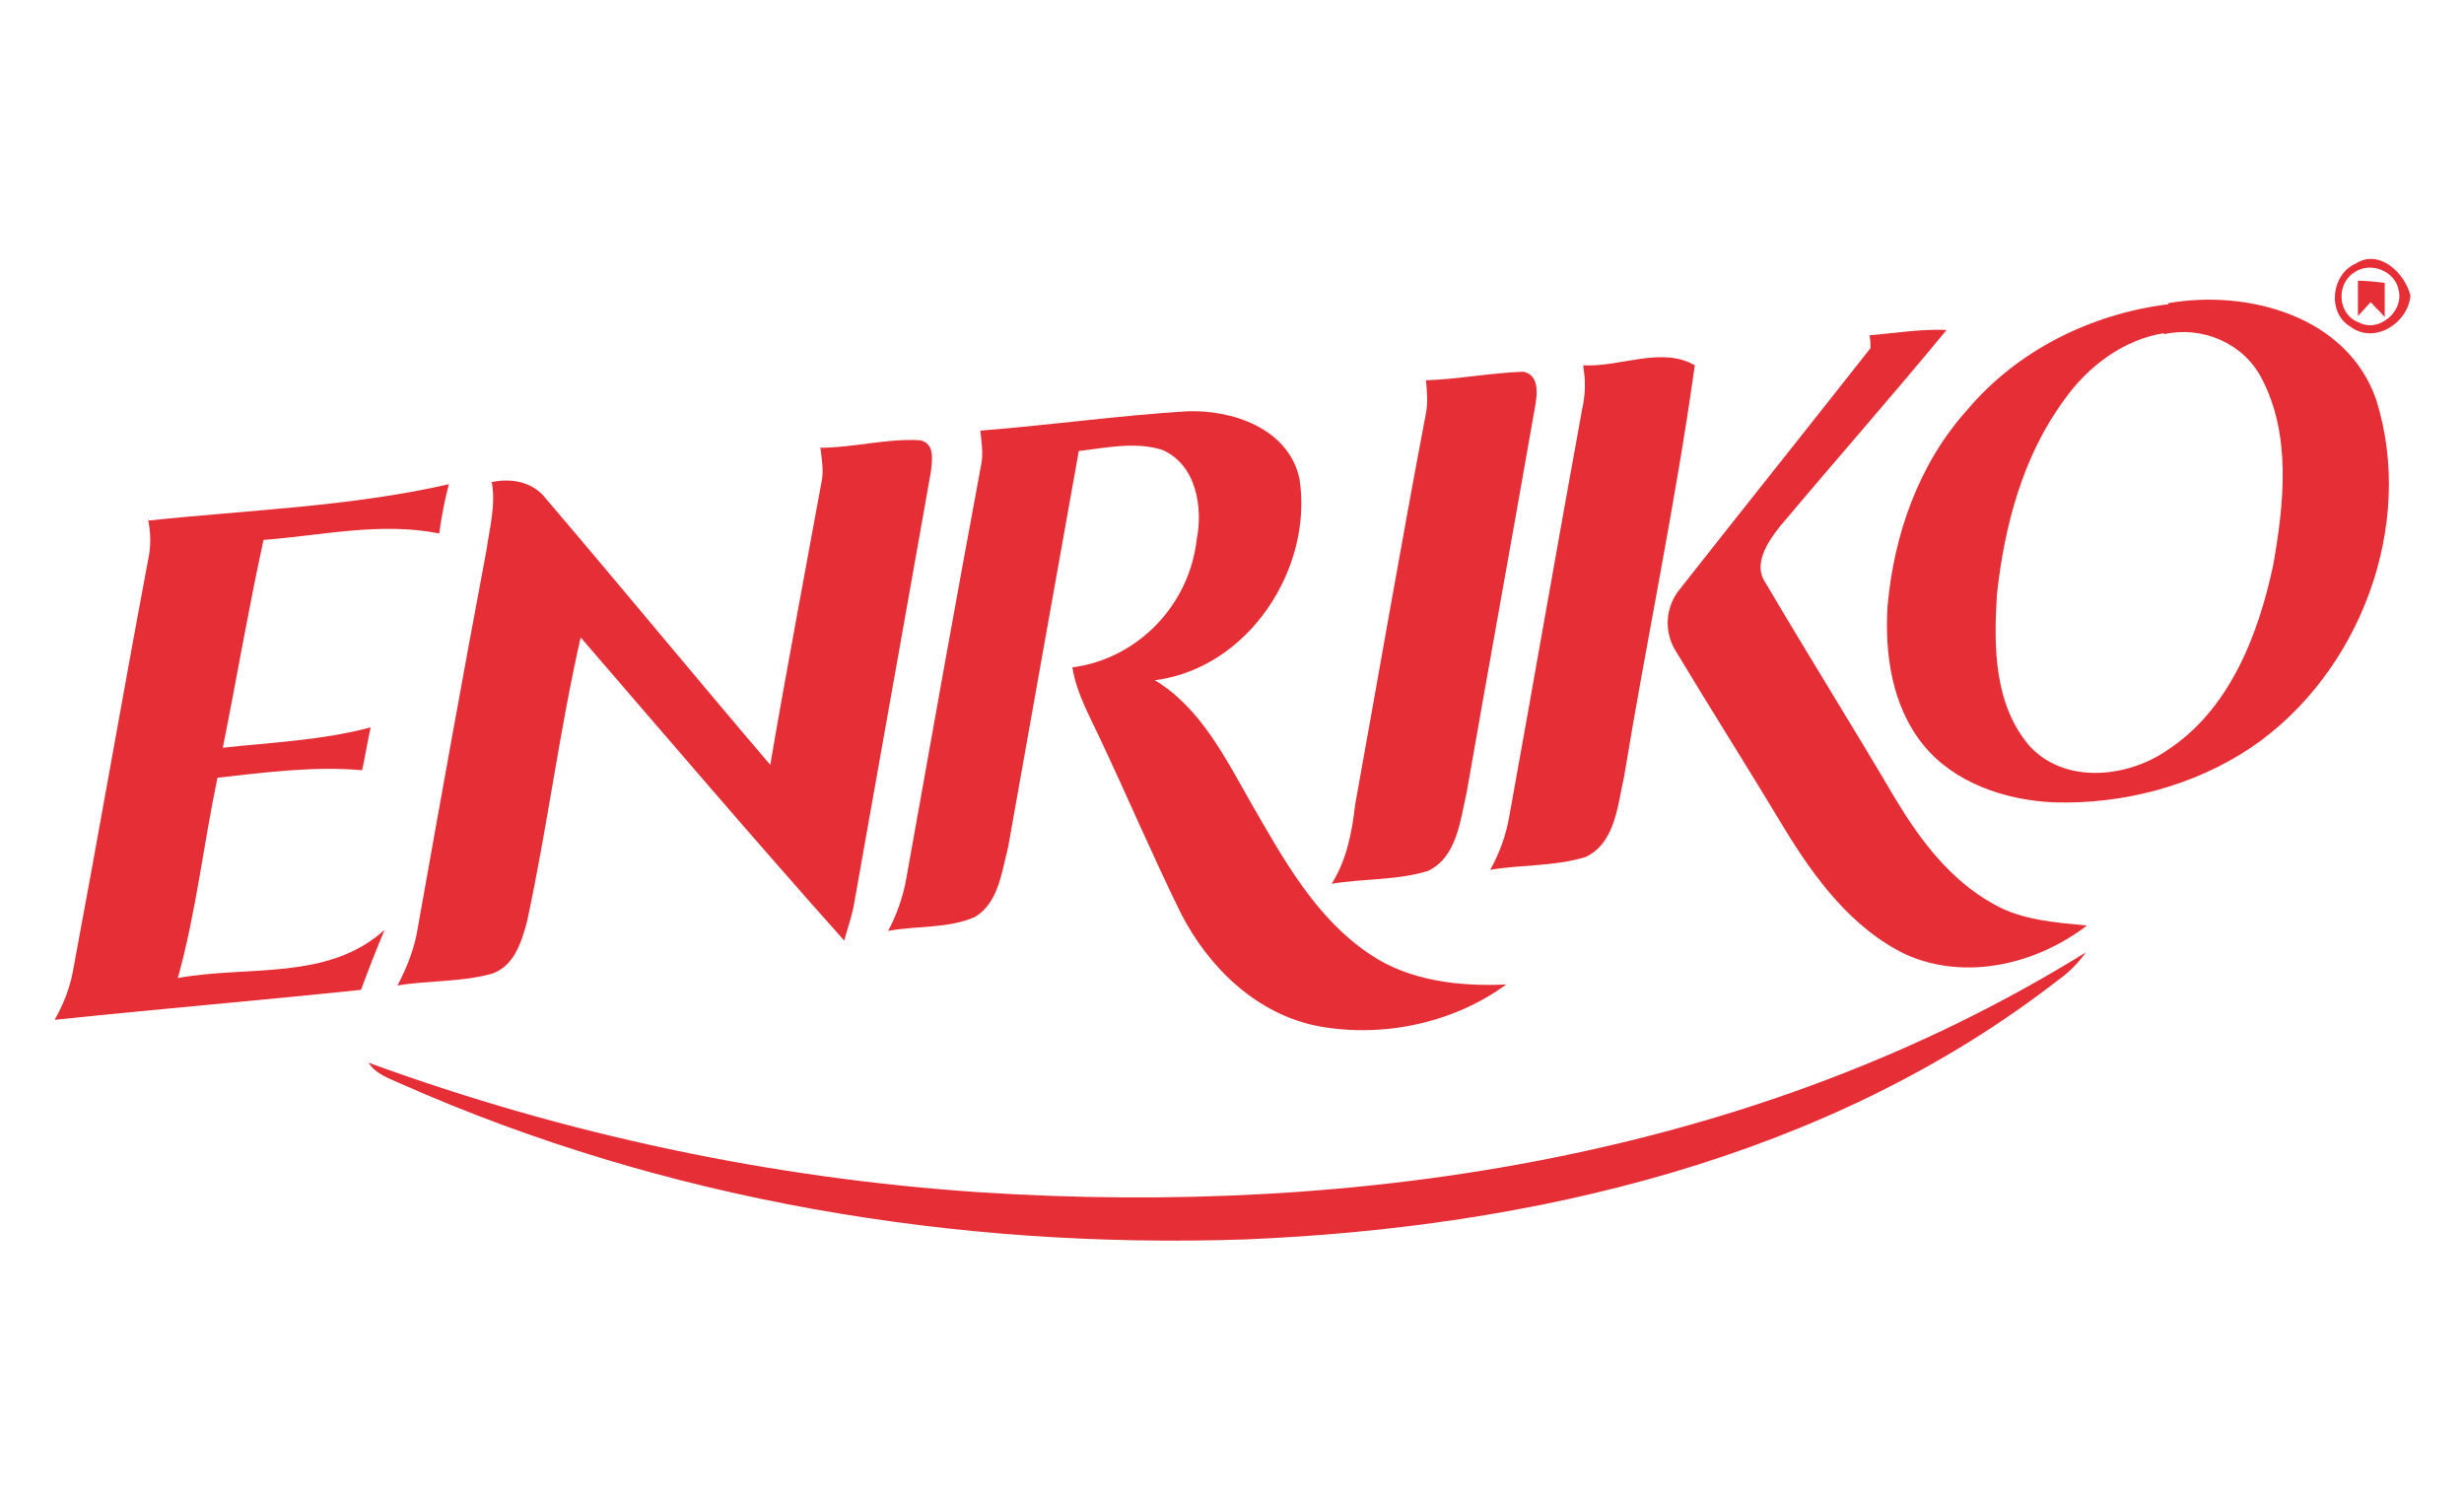 <?xml version="1.0" encoding="UTF-8"?>
<svg xmlns="http://www.w3.org/2000/svg" version="1.1" viewBox="0 0 230 140">
  <defs>
    <style>
      .cls-1 {
        fill: #e62e36;
      }
    </style>
  </defs>
  <!-- Generator: Adobe Illustrator 28.6.0, SVG Export Plug-In . SVG Version: 1.2.0 Build 709)  -->
  <g>
    <g id="Capa_1">
      <g>
        <path class="cls-1" d="M219.9,24.6c2.2-1.4,4.6.9,5.1,3-.2,2.5-3.3,4.6-5.6,2.9-2.2-1.3-1.8-4.9.5-5.9ZM219.8,25.4c-1.8,1.1-1.6,4,.4,4.7,1.8,1,4.2-1,3.7-3-.3-1.8-2.6-2.7-4.1-1.7Z"/>
        <path class="cls-1" d="M220,26.2c.9,0,1.7.1,2.6.2,0,1.1,0,2.1,0,3.2-.4-.5-.9-.9-1.3-1.4-.4.4-.8.9-1.2,1.3,0-1.1,0-2.2,0-3.3ZM221,26.8"/>
        <path class="cls-1" d="M202.4,28.3c7.4-1.3,16.7,1.2,19.4,9,3.7,11.7-1.5,25.6-11.7,32.5-5.4,3.6-12,5.3-18.4,5.1-4.5-.2-9.3-1.8-12.2-5.4-2.9-3.6-3.6-8.5-3.3-13,.6-6.6,2.9-13.2,7.4-18.2,4.7-5.6,11.6-9,18.8-9.9ZM202,31.1c-3.8.6-7.1,3.1-9.3,6.2-3.9,5.3-5.6,11.8-6.3,18.2-.3,4.8-.3,10.3,3.1,14.2,3.3,3.5,9,2.9,12.7.4,5.9-3.8,8.6-10.8,10-17.4,1-5.7,1.7-12.1-1.1-17.4-1.7-3.3-5.6-4.9-9.1-4.1Z"/>
        <path class="cls-1" d="M174.5,31.3c2.4-.2,4.8-.6,7.2-.5-5.1,6.2-10.4,12.2-15.6,18.4-1.1,1.4-2.5,3.5-1.3,5.2,4,6.8,8.2,13.5,12.2,20.3,2.3,3.8,5.1,7.5,9.1,9.7,2.6,1.5,5.7,1.7,8.7,2-4.7,3.6-11.3,5.2-16.9,2.7-5-2.4-8.5-7.1-11.3-11.7-3.3-5.5-6.8-11-10.1-16.5-1.2-1.8-1.1-4.2.3-5.9,5.9-7.5,11.9-15,17.8-22.5,0-.4,0-.8-.1-1.2Z"/>
        <path class="cls-1" d="M147.8,34.1c3.4.2,7.3-1.8,10.4,0-1.8,12.9-4.5,25.6-6.6,38.4-.6,2.6-.8,6.2-3.6,7.5-2.9.9-6,.7-8.9,1.2.9-1.6,1.5-3.3,1.8-5.1,2.3-12.7,4.5-25.4,6.8-38,.3-1.3.3-2.6.1-3.8Z"/>
        <path class="cls-1" d="M133.1,35.5c3-.1,6.1-.7,9.1-.8,1.5.3,1.3,2.1,1.1,3.2-2.1,12-4.3,24.1-6.4,36.1-.6,2.6-.9,6-3.6,7.3-2.9.9-6,.7-9,1.2,1.4-2.2,1.9-4.8,2.2-7.4,2.2-12.2,4.3-24.4,6.6-36.5.2-1,.1-2.1,0-3.2Z"/>
        <path class="cls-1" d="M91.5,40.2c6.4-.5,12.8-1.4,19.2-1.8,4.3-.2,9.6,1.6,10.6,6.3,1.3,8.4-4.8,17.7-13.5,18.8,4.3,2.6,6.6,7.3,9,11.5,3,5.2,6,10.7,11.1,14.1,3.7,2.5,8.4,3,12.7,2.8-4.9,3.6-11.5,5-17.5,3.9-5.8-1.1-10.3-5.5-12.9-10.6-2.6-5.3-4.9-10.7-7.4-16-1-2.2-2.3-4.4-2.7-6.9,6.1-.8,10.9-5.8,11.6-11.9.6-3,0-7-3.2-8.4-2.5-.8-5.2-.2-7.8.1-2.2,12.3-4.4,24.6-6.6,37-.6,2.3-.9,5.2-3.1,6.5-2.5,1.1-5.4.8-8.1,1.3.8-1.5,1.4-3.2,1.7-4.9,2.3-12.9,4.6-25.8,7-38.7.2-1.1,0-2.1-.1-3.2Z"/>
        <path class="cls-1" d="M76.5,41.8c3.2,0,6.3-.9,9.4-.7,1.4.3,1.1,1.9,1,2.9-2.4,13.5-4.8,27-7.2,40.5-.2,1.1-.6,2.2-.9,3.3-8.3-9.3-16.4-18.8-24.6-28.3-2,8.8-3.1,17.7-5,26.5-.5,1.9-1.2,4.2-3.3,4.9-2.9.8-5.9.6-8.8,1.1.9-1.7,1.6-3.5,1.9-5.4,2.1-11.8,4.2-23.5,6.4-35.2.3-2.1.9-4.3.5-6.4,1.9-.4,3.9,0,5.1,1.6,7,8.2,13.9,16.6,20.9,24.8,1.5-8.8,3.2-17.7,4.8-26.5.2-1,0-2-.1-3Z"/>
        <path class="cls-1" d="M13.8,48.6c9.4-1,18.9-1.3,28.1-3.4-.4,1.5-.7,3.1-.9,4.6-5.5-1.1-11,.2-16.4.6-1.4,6.4-2.5,12.9-3.8,19.4,4.6-.5,9.3-.7,13.8-1.9-.3,1.3-.5,2.7-.8,4-4.5-.4-9,.2-13.5.7-1.3,6.2-2,12.6-3.7,18.7,6.5-1.2,14,.3,19.3-4.5-.8,1.9-1.5,3.7-2.2,5.6-9.5,1-19.1,1.8-28.6,2.8.8-1.4,1.4-2.9,1.7-4.5,2.4-12.8,4.6-25.5,7-38.3.3-1.3.3-2.7,0-4Z"/>
        <path class="cls-1" d="M91.5,111.3c35.5,2.3,72.6-3.4,103.2-22.4-.7,1-1.6,1.9-2.6,2.6-21.5,16.7-49.2,23.1-75.9,24.2-26.9.9-54.1-3.6-78.7-14.5-1.1-.5-2.4-.9-3.1-2,18.3,6.7,37.6,10.8,57.1,12.1Z"/>
      </g>
    </g>
  </g>
</svg>